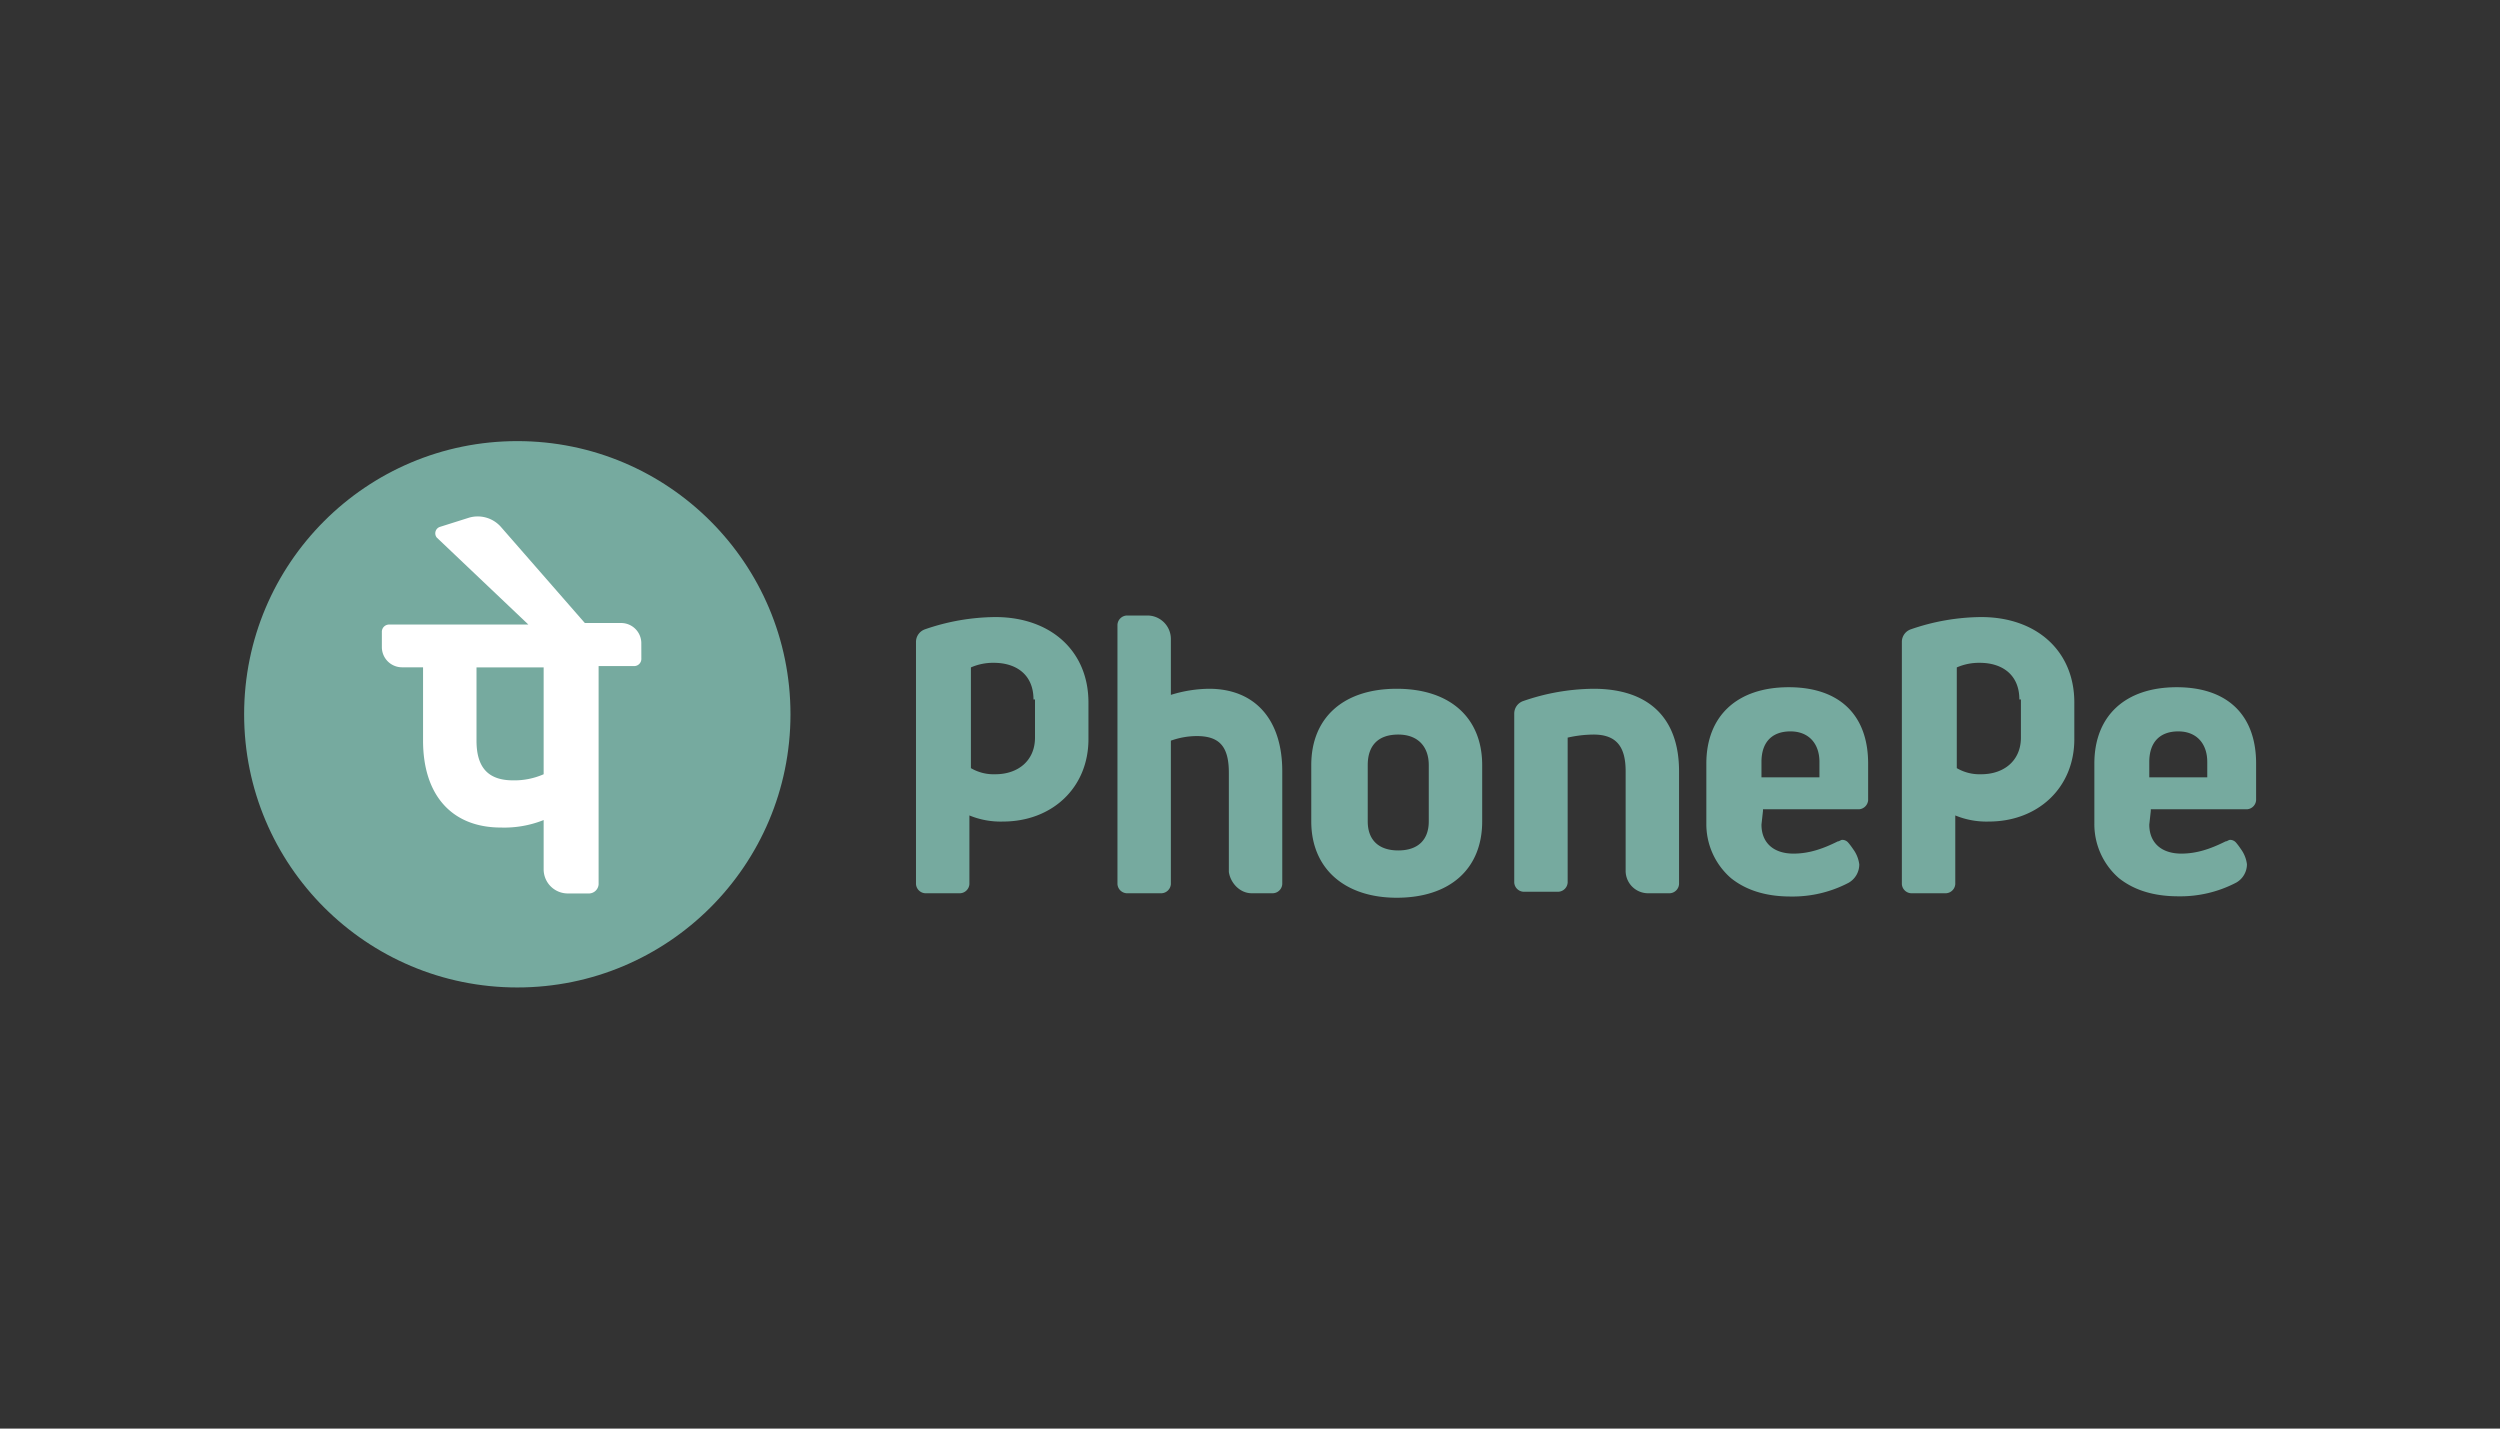 <svg id="Layer_1" data-name="Layer 1" xmlns="http://www.w3.org/2000/svg" viewBox="0 0 630 360"><rect x="0" y="0" width="630" height="360" fill="#333333" stroke="none"/><defs><style>.cls-1{fill:#76aa9f;}.cls-2{fill:#fff;}</style></defs><title>883_white</title><circle class="cls-1" cx="130.36" cy="180" r="68.84"/><path class="cls-1" d="M409.66,219.34v-25c0-6.15-2.31-9.23-8.08-9.23a30.07,30.07,0,0,0-6.53.77v36.53a2.48,2.48,0,0,1-2.31,2.31h-8.85a2.47,2.47,0,0,1-2.3-2.31V179.72a3.34,3.34,0,0,1,2.3-3.07,55.29,55.29,0,0,1,17.69-3.08c13.85,0,21.54,7.31,21.54,20.77V222.8a2.47,2.47,0,0,1-2.31,2.3h-5.38A5.66,5.66,0,0,1,409.66,219.34Zm34.61-15-.38,3.46c0,4.61,3.07,7.31,8.07,7.31,3.85,0,7.31-1.16,11.16-3.08.38,0,.77-.39,1.15-.39a2,2,0,0,1,1.54.77A16.56,16.56,0,0,1,467,214a8.13,8.13,0,0,1,1.54,3.85,5.33,5.33,0,0,1-2.69,4.61,30.36,30.36,0,0,1-14.62,3.46q-9.22,0-15-4.61A18,18,0,0,1,430,207.41v-15c0-11.93,7.69-19.23,20.77-19.23,12.69,0,20,6.92,20,19.23v9.23a2.48,2.48,0,0,1-2.31,2.3H444.27Zm-.38-8.46H458.5V192c0-4.61-2.69-7.69-7.31-7.69s-7.3,2.69-7.3,7.69ZM542,204.34l-.38,3.46c0,4.61,3.08,7.31,8.08,7.31,3.84,0,7.3-1.16,11.15-3.08.38,0,.77-.39,1.15-.39a2,2,0,0,1,1.54.77,14.87,14.87,0,0,1,1.15,1.54,8.13,8.13,0,0,1,1.54,3.85,5.33,5.33,0,0,1-2.69,4.61,30.35,30.35,0,0,1-14.61,3.46q-9.24,0-15-4.61a18,18,0,0,1-6.15-13.85v-15c0-11.93,7.69-19.23,20.76-19.23,12.69,0,20,6.92,20,19.23v9.23a2.47,2.47,0,0,1-2.31,2.3H542Zm-.38-8.46h14.61V192c0-4.61-2.69-7.69-7.3-7.69s-7.31,2.69-7.31,7.69ZM315.44,225.1h5.38a2.47,2.47,0,0,0,2.31-2.3V194.34c0-13.08-6.92-20.77-18.46-20.77a33.42,33.42,0,0,0-9.61,1.54V160.88a5.92,5.92,0,0,0-5.77-5.77H283.9a2.48,2.48,0,0,0-2.3,2.31V222.8a2.47,2.47,0,0,0,2.3,2.3h8.85a2.48,2.48,0,0,0,2.31-2.3V186.65a19.48,19.48,0,0,1,6.53-1.16c5.77,0,8.08,2.7,8.08,9.23v25C310.05,222.41,312.36,225.1,315.44,225.1Zm58.07-32.3V207c0,11.92-8.08,19.23-21.54,19.23-13.07,0-21.53-7.31-21.53-19.23V192.8c0-11.92,8.07-19.23,21.53-19.23S373.51,180.88,373.51,192.8Zm-13.46,0c0-4.61-2.69-7.69-7.69-7.69s-7.69,2.69-7.69,7.69V207c0,4.61,2.69,7.31,7.69,7.31s7.69-2.7,7.69-7.31Zm-85.76-6.54c0,12.31-9.23,20.77-21.54,20.77a20.6,20.6,0,0,1-8.46-1.54V222.8a2.47,2.47,0,0,1-2.31,2.3h-8.84a2.48,2.48,0,0,1-2.31-2.3V161.65a3.37,3.37,0,0,1,2.31-3.08,55.28,55.28,0,0,1,17.69-3.07c13.84,0,23.46,8.46,23.46,21.53Zm-13.85-10c0-6.15-4.23-9.23-10-9.23a13.9,13.9,0,0,0-5.77,1.16v25.38a11.3,11.3,0,0,0,6.15,1.54c5.77,0,10-3.46,10-9.23v-9.62Zm262.29,10c0,12.31-9.23,20.77-21.54,20.77a20.57,20.57,0,0,1-8.46-1.54V222.8a2.48,2.48,0,0,1-2.31,2.3h-8.84a2.47,2.47,0,0,1-2.31-2.3V161.65a3.35,3.35,0,0,1,2.31-3.08,55.19,55.19,0,0,1,17.69-3.07c13.84,0,23.46,8.46,23.46,21.53Zm-13.85-10c0-6.15-4.23-9.23-10-9.23a14,14,0,0,0-5.77,1.16v25.38a11.33,11.33,0,0,0,6.16,1.54c5.77,0,10-3.46,10-9.23v-9.62Z"/><path class="cls-2" d="M161.61,162a5.09,5.09,0,0,0-5-5h-9.23l-21.15-24.22a7.79,7.79,0,0,0-8.08-2.31l-7.31,2.31a1.71,1.71,0,0,0-.77,2.69l23.08,21.92h-35a1.82,1.82,0,0,0-1.92,1.92v3.85a5.09,5.09,0,0,0,5,5h5.38v18.46c0,13.84,7.31,21.92,19.62,21.92A26.71,26.71,0,0,0,137,206.65V219a6.08,6.08,0,0,0,6.16,6.15h5.38a2.47,2.47,0,0,0,2.31-2.3v-55h8.84a1.82,1.82,0,0,0,1.93-1.92ZM137,195.11a18.35,18.35,0,0,1-7.69,1.54c-6.15,0-9.23-3.08-9.23-10V168.19H137Z"/></svg>